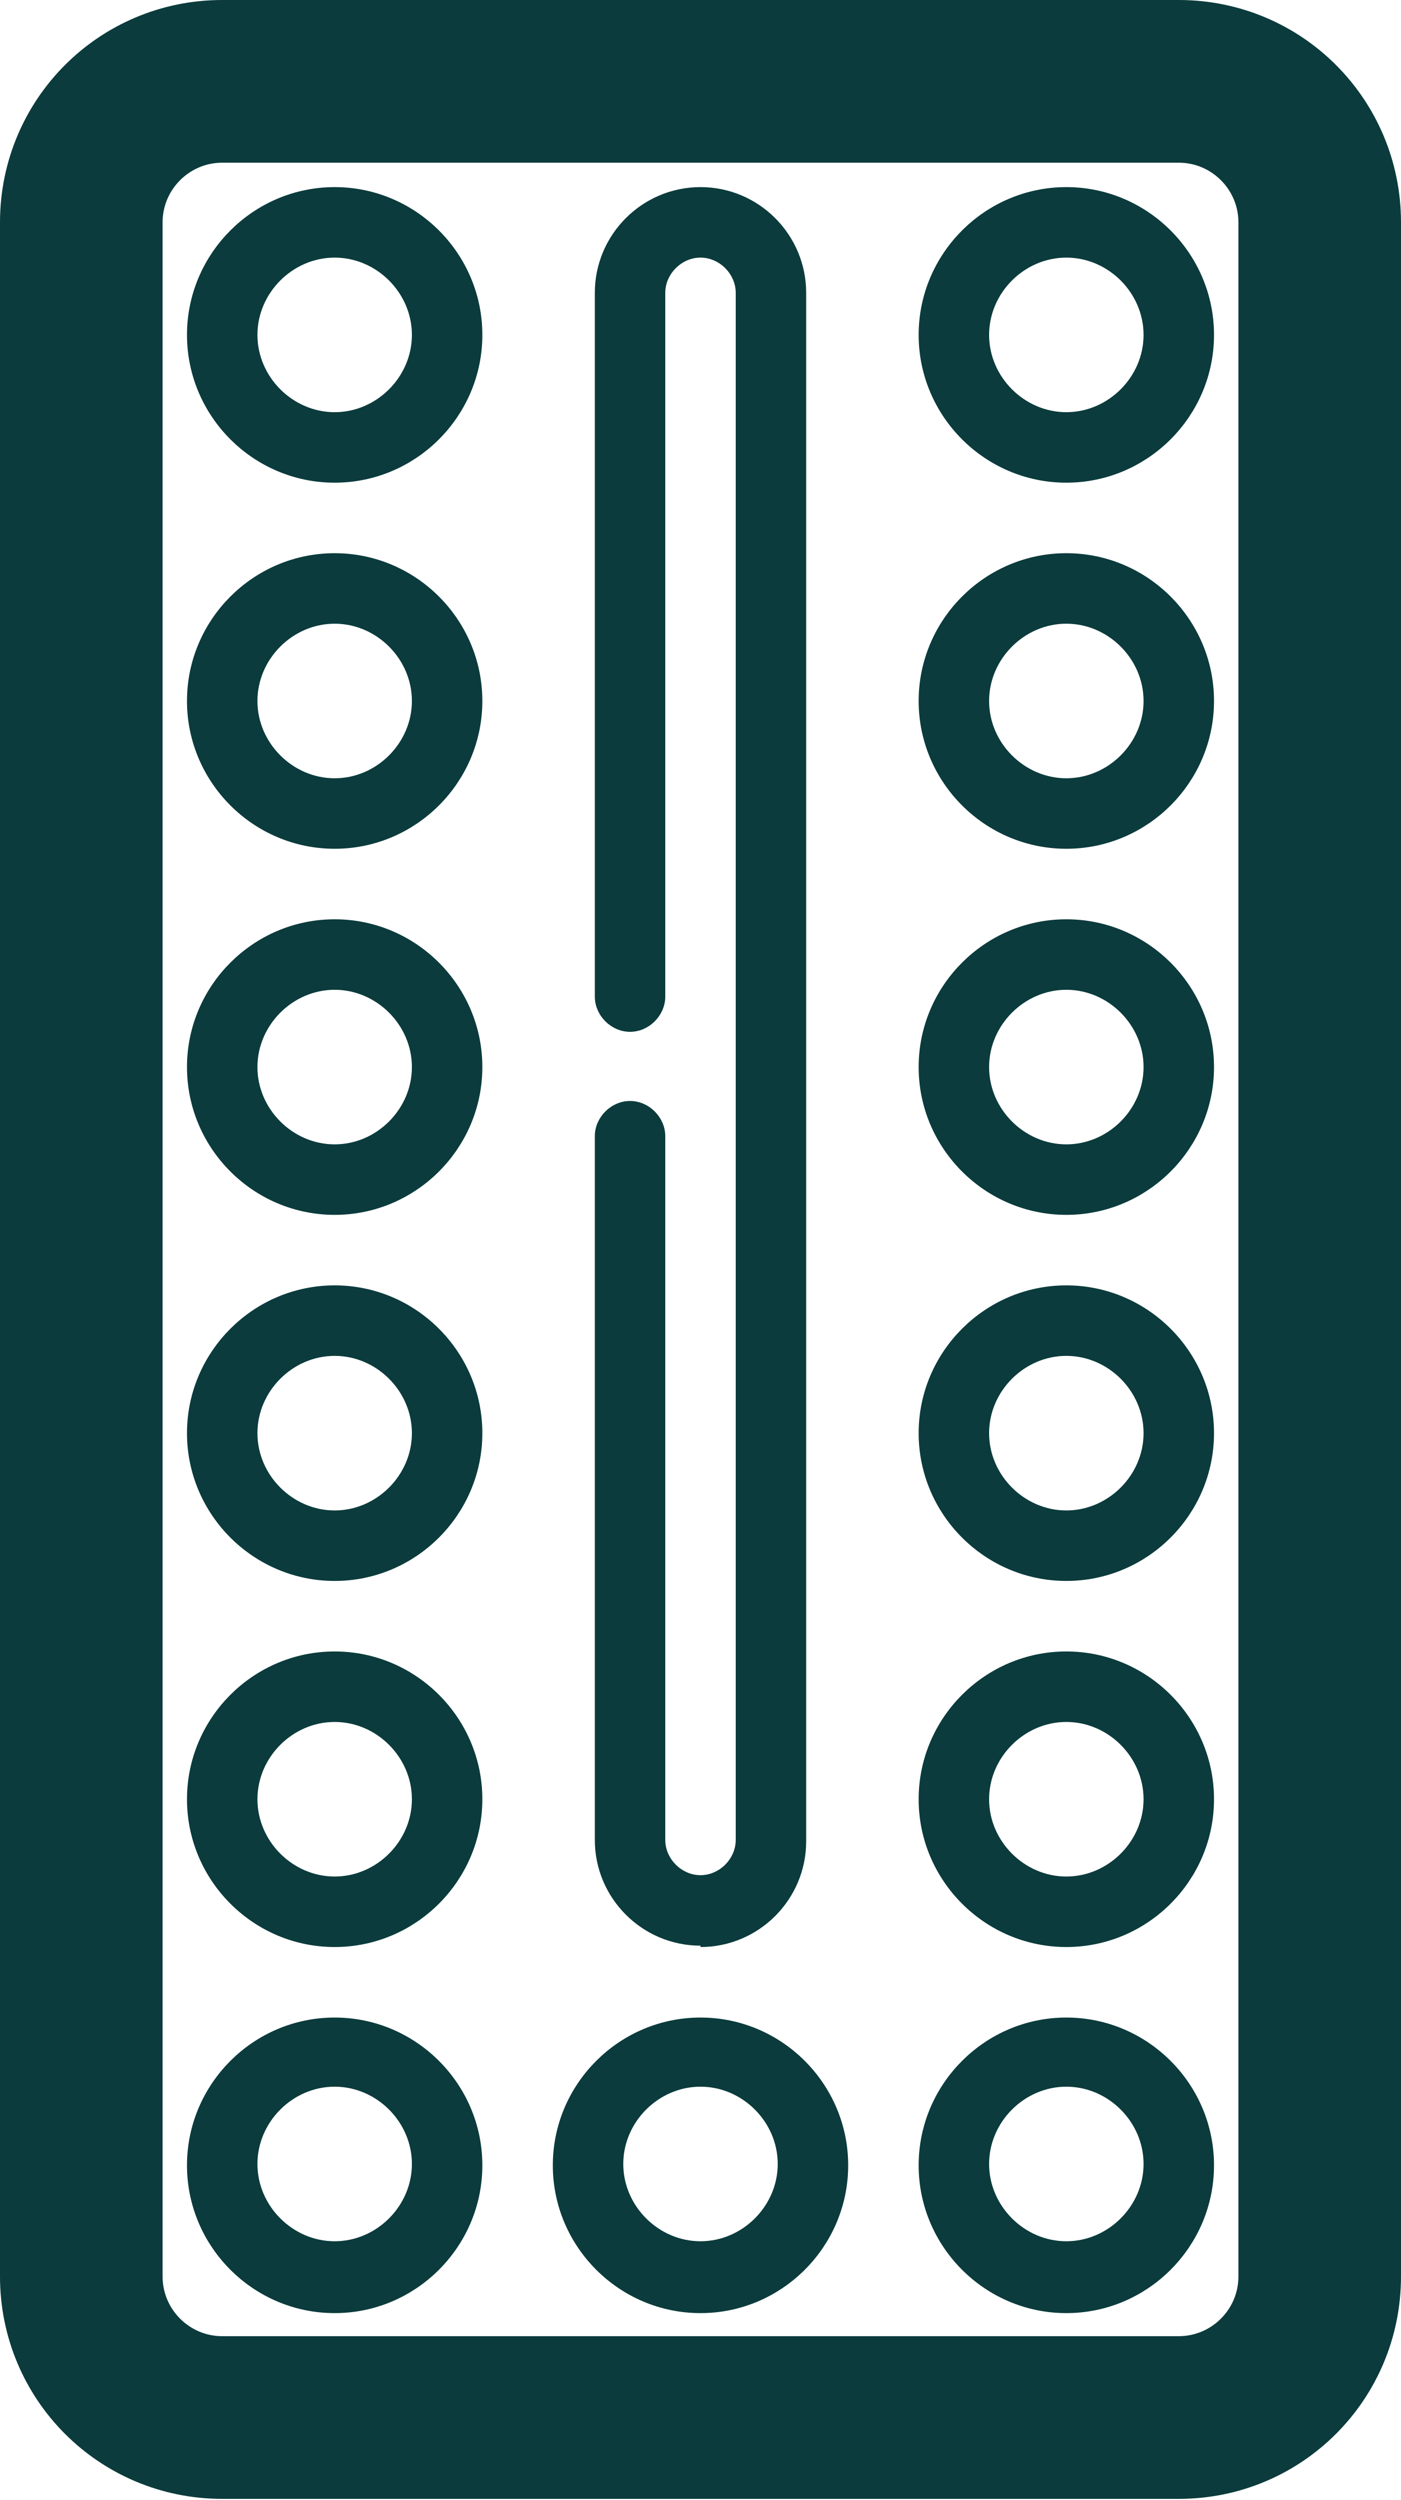 <?xml version="1.0" encoding="UTF-8"?>
<svg xmlns="http://www.w3.org/2000/svg" id="Layer_2" data-name="Layer 2" viewBox="0 0 10.34 18.44">
  <defs>
    <style>
      .cls-1 {
        stroke: #0b3b3c;
        stroke-linecap: round;
        stroke-linejoin: round;
        stroke-width: .68px;
      }

      .cls-1, .cls-2 {
        fill: #0b3b3c;
      }

      .cls-2 {
        stroke-width: 0px;
      }
    </style>
  </defs>
  <g id="Layer_1-2" data-name="Layer 1">
    <g>
      <path class="cls-1" d="M8.7.34H1.64C.92.34.34.92.34,1.64v15.15c0,.72.58,1.3,1.3,1.3h7.06c.72,0,1.3-.58,1.3-1.3V1.64c0-.72-.58-1.3-1.3-1.3ZM9.48,16.79c0,.43-.35.78-.78.78H1.64c-.43,0-.78-.35-.78-.78V1.64c0-.43.35-.78.78-.78h7.06c.43,0,.78.35.78.78v15.15Z"></path>
      <path class="cls-2" d="M5.17,14.36c.43,0,.78-.35.78-.78V2.16c0-.43-.35-.78-.78-.78s-.78.35-.78.78v5.19c0,.14.12.26.26.26s.26-.12.26-.26V2.16c0-.14.12-.26.26-.26s.26.12.26.26v11.41c0,.14-.12.26-.26.26s-.26-.12-.26-.26v-5.19c0-.14-.12-.26-.26-.26s-.26.12-.26.26v5.19c0,.43.35.78.78.78Z"></path>
      <path class="cls-2" d="M2.47,4.08c-.6,0-1.09.49-1.09,1.09s.49,1.09,1.09,1.09,1.09-.49,1.09-1.09-.49-1.09-1.09-1.09h0ZM2.47,5.74c-.31,0-.57-.26-.57-.57s.26-.57.57-.57.57.26.57.57-.26.57-.57.57h0Z"></path>
      <path class="cls-2" d="M2.47,1.38c-.6,0-1.09.49-1.09,1.09s.49,1.09,1.09,1.09,1.09-.49,1.09-1.09-.49-1.09-1.09-1.09h0ZM2.47,3.04c-.31,0-.57-.26-.57-.57s.26-.57.57-.57.57.26.57.57-.26.57-.57.57h0Z"></path>
      <path class="cls-2" d="M2.47,9.48c-.6,0-1.09.49-1.09,1.09s.49,1.09,1.09,1.09,1.09-.49,1.09-1.09-.49-1.09-1.09-1.09h0ZM2.47,11.14c-.31,0-.57-.26-.57-.57s.26-.57.57-.57.57.26.57.57-.26.57-.57.57h0Z"></path>
      <path class="cls-2" d="M2.47,6.78c-.6,0-1.09.49-1.09,1.09s.49,1.09,1.09,1.09,1.09-.49,1.09-1.09-.49-1.09-1.09-1.09h0ZM2.47,8.44c-.31,0-.57-.26-.57-.57s.26-.57.57-.57.57.26.57.57-.26.57-.57.57h0Z"></path>
      <path class="cls-2" d="M2.47,14.88c-.6,0-1.09.49-1.09,1.09s.49,1.09,1.09,1.09,1.09-.49,1.09-1.09-.49-1.09-1.09-1.09h0ZM2.47,16.53c-.31,0-.57-.26-.57-.57s.26-.57.57-.57.57.26.57.57-.26.57-.57.57h0Z"></path>
      <path class="cls-2" d="M5.17,14.88c-.6,0-1.09.49-1.09,1.09s.49,1.09,1.09,1.09,1.09-.49,1.09-1.09-.49-1.09-1.09-1.09ZM5.17,16.53c-.31,0-.57-.26-.57-.57s.26-.57.57-.57.57.26.57.57-.26.57-.57.57Z"></path>
      <path class="cls-2" d="M2.47,12.18c-.6,0-1.09.49-1.09,1.09s.49,1.09,1.09,1.09,1.09-.49,1.09-1.09-.49-1.09-1.09-1.09h0ZM2.47,13.84c-.31,0-.57-.26-.57-.57s.26-.57.57-.57.57.26.57.57-.26.57-.57.57h0Z"></path>
      <path class="cls-2" d="M7.87,4.08c-.6,0-1.09.49-1.09,1.09s.49,1.09,1.09,1.09,1.09-.49,1.09-1.09-.49-1.09-1.09-1.09ZM7.87,5.74c-.31,0-.57-.26-.57-.57s.26-.57.57-.57.57.26.57.57-.26.57-.57.57Z"></path>
      <path class="cls-2" d="M7.87,1.38c-.6,0-1.09.49-1.09,1.09s.49,1.09,1.09,1.09,1.09-.49,1.09-1.09-.49-1.09-1.09-1.09ZM7.87,3.04c-.31,0-.57-.26-.57-.57s.26-.57.57-.57.57.26.57.57-.26.57-.57.57Z"></path>
      <path class="cls-2" d="M7.87,9.48c-.6,0-1.09.49-1.09,1.09s.49,1.09,1.09,1.09,1.09-.49,1.09-1.09-.49-1.09-1.09-1.09ZM7.87,11.14c-.31,0-.57-.26-.57-.57s.26-.57.57-.57.57.26.57.57-.26.57-.57.57Z"></path>
      <path class="cls-2" d="M7.87,6.78c-.6,0-1.09.49-1.09,1.09s.49,1.09,1.09,1.09,1.09-.49,1.09-1.09-.49-1.09-1.09-1.09ZM7.87,8.44c-.31,0-.57-.26-.57-.57s.26-.57.57-.57.57.26.57.57-.26.57-.57.57Z"></path>
      <path class="cls-2" d="M7.87,14.88c-.6,0-1.09.49-1.09,1.09s.49,1.09,1.09,1.09,1.09-.49,1.09-1.09-.49-1.09-1.09-1.09ZM7.87,16.53c-.31,0-.57-.26-.57-.57s.26-.57.57-.57.57.26.57.57-.26.57-.57.57Z"></path>
      <path class="cls-2" d="M7.87,12.18c-.6,0-1.09.49-1.09,1.09s.49,1.09,1.09,1.09,1.09-.49,1.09-1.09-.49-1.09-1.09-1.09ZM7.87,13.84c-.31,0-.57-.26-.57-.57s.26-.57.57-.57.57.26.57.57-.26.57-.57.57Z"></path>
    </g>
  </g>
</svg>
